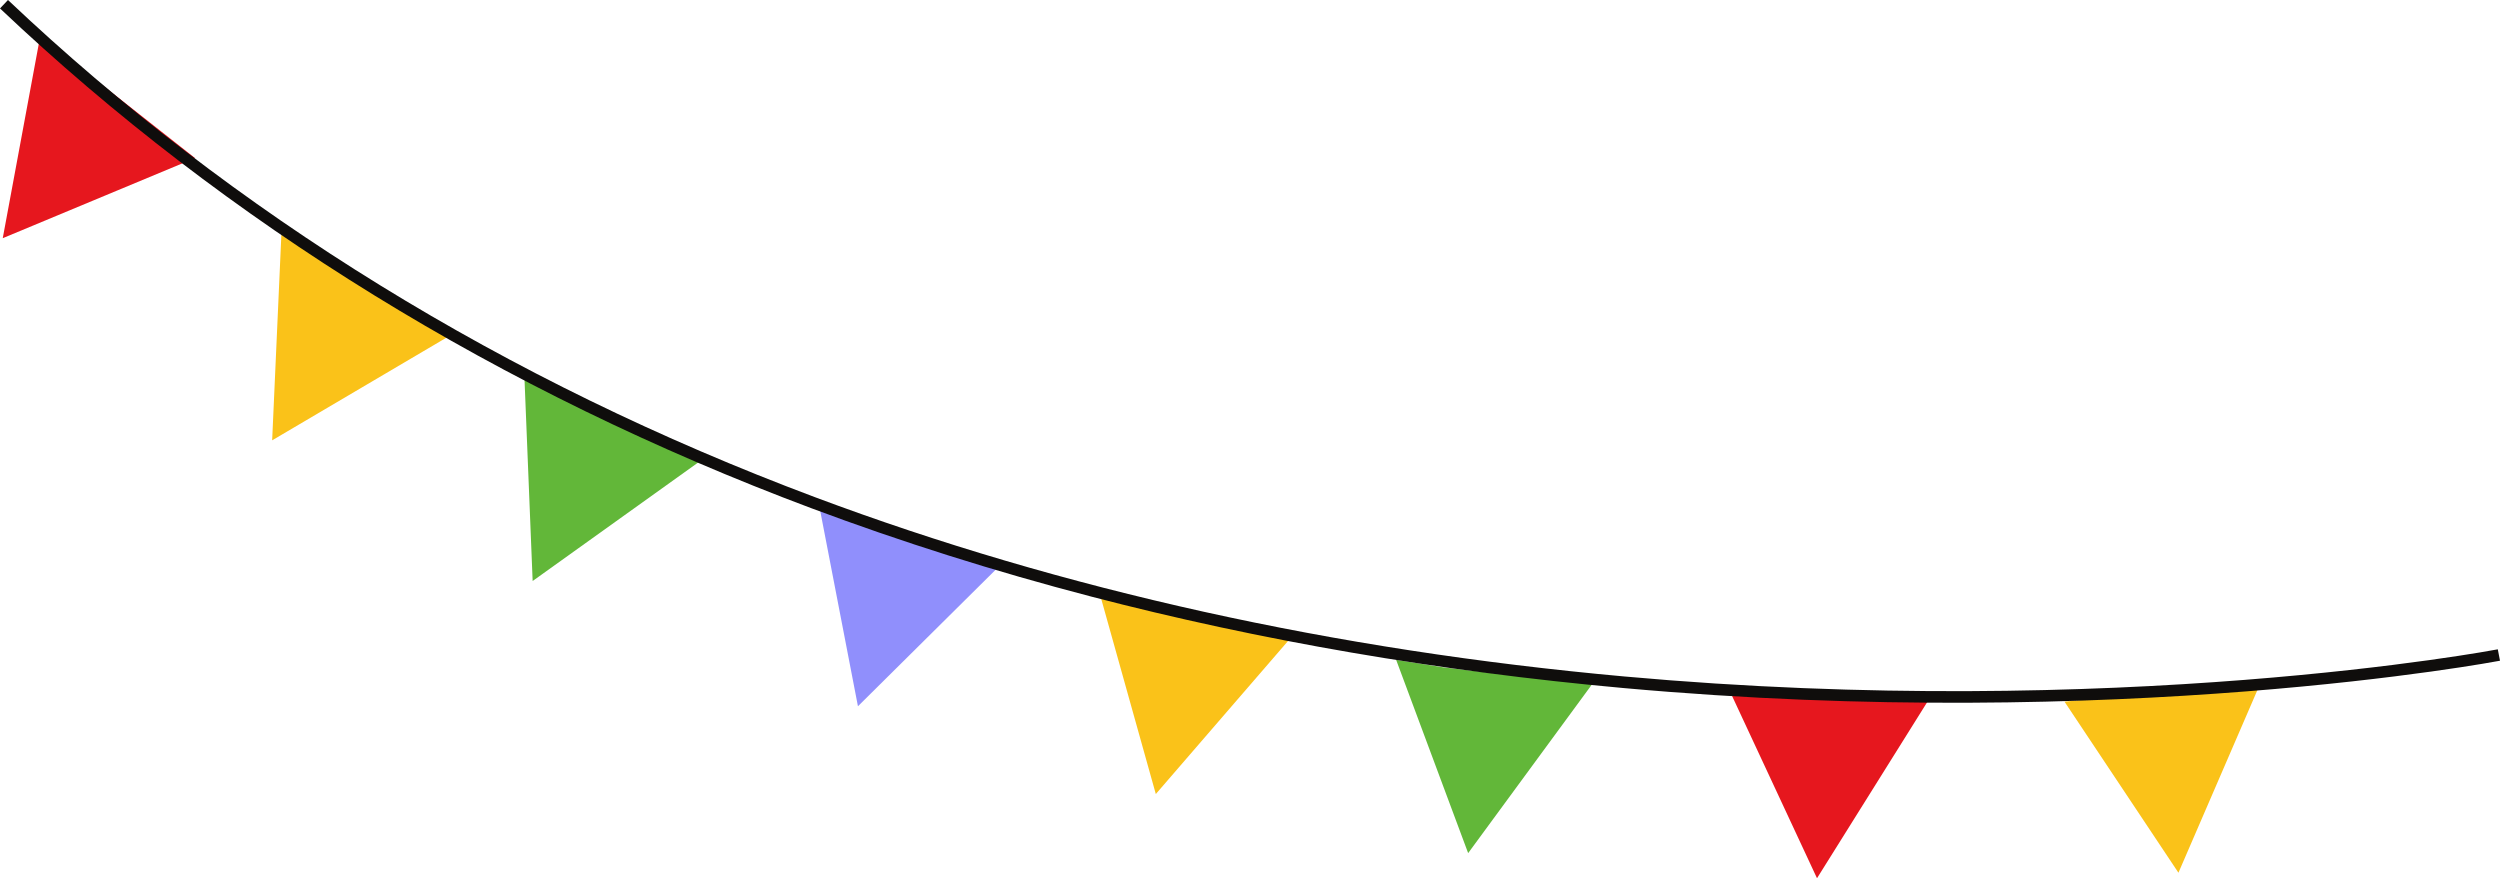 <?xml version="1.0" encoding="UTF-8"?><svg id="Isolation_Mode" xmlns="http://www.w3.org/2000/svg" viewBox="0 0 617.05 216.767"><defs><style>.cls-1{fill:#62b739;}.cls-1,.cls-2,.cls-3,.cls-4,.cls-5{stroke-width:0px;}.cls-2{fill:#908ffc;}.cls-3{fill:#0f0d0c;}.cls-4{fill:#fac219;}.cls-5{fill:#e6171e;}</style></defs><polygon class="cls-5" points=".678 58.789 48.142 39.02 9.927 8.924 .678 58.789"/><polygon class="cls-4" points="111.322 82.672 69.449 57.873 67.174 108.683 111.322 82.672"/><polygon class="cls-2" points="202.088 124.235 211.757 174.32 247.01 139.37 202.088 124.235"/><polygon class="cls-4" points="319.136 156.792 295.207 152.254 271.494 146.713 285.278 195.984 319.136 156.792"/><polygon class="cls-1" points="392.935 168.917 368.729 166.175 356.63 164.776 344.601 162.879 362.369 210.568 392.935 168.917"/><polygon class="cls-1" points="173.475 113.327 151.323 103.191 140.259 98.097 129.416 92.553 131.468 143.403 173.475 113.327"/><polygon class="cls-5" points="475.786 173.12 427.11 170.922 448.473 216.767 475.786 173.12"/><polygon class="cls-4" points="558.046 168.307 509.562 173.189 537.683 215.407 558.046 168.307"/><path class="cls-3" d="M269.27,147.229c-23.783-6.204-46.85-13.486-69.113-21.829C123.418,96.646,56.076,55.155,0,2.081L1.969,0c55.785,52.799,122.787,94.081,199.145,122.7,61.115,22.905,128.329,37.798,199.773,44.262,121.699,11.013,214.695-6.518,215.62-6.696l.542,2.813c-.929.179-94.252,17.779-216.335,6.744-45.696-4.131-89.674-11.698-131.444-22.594Z"/></svg>